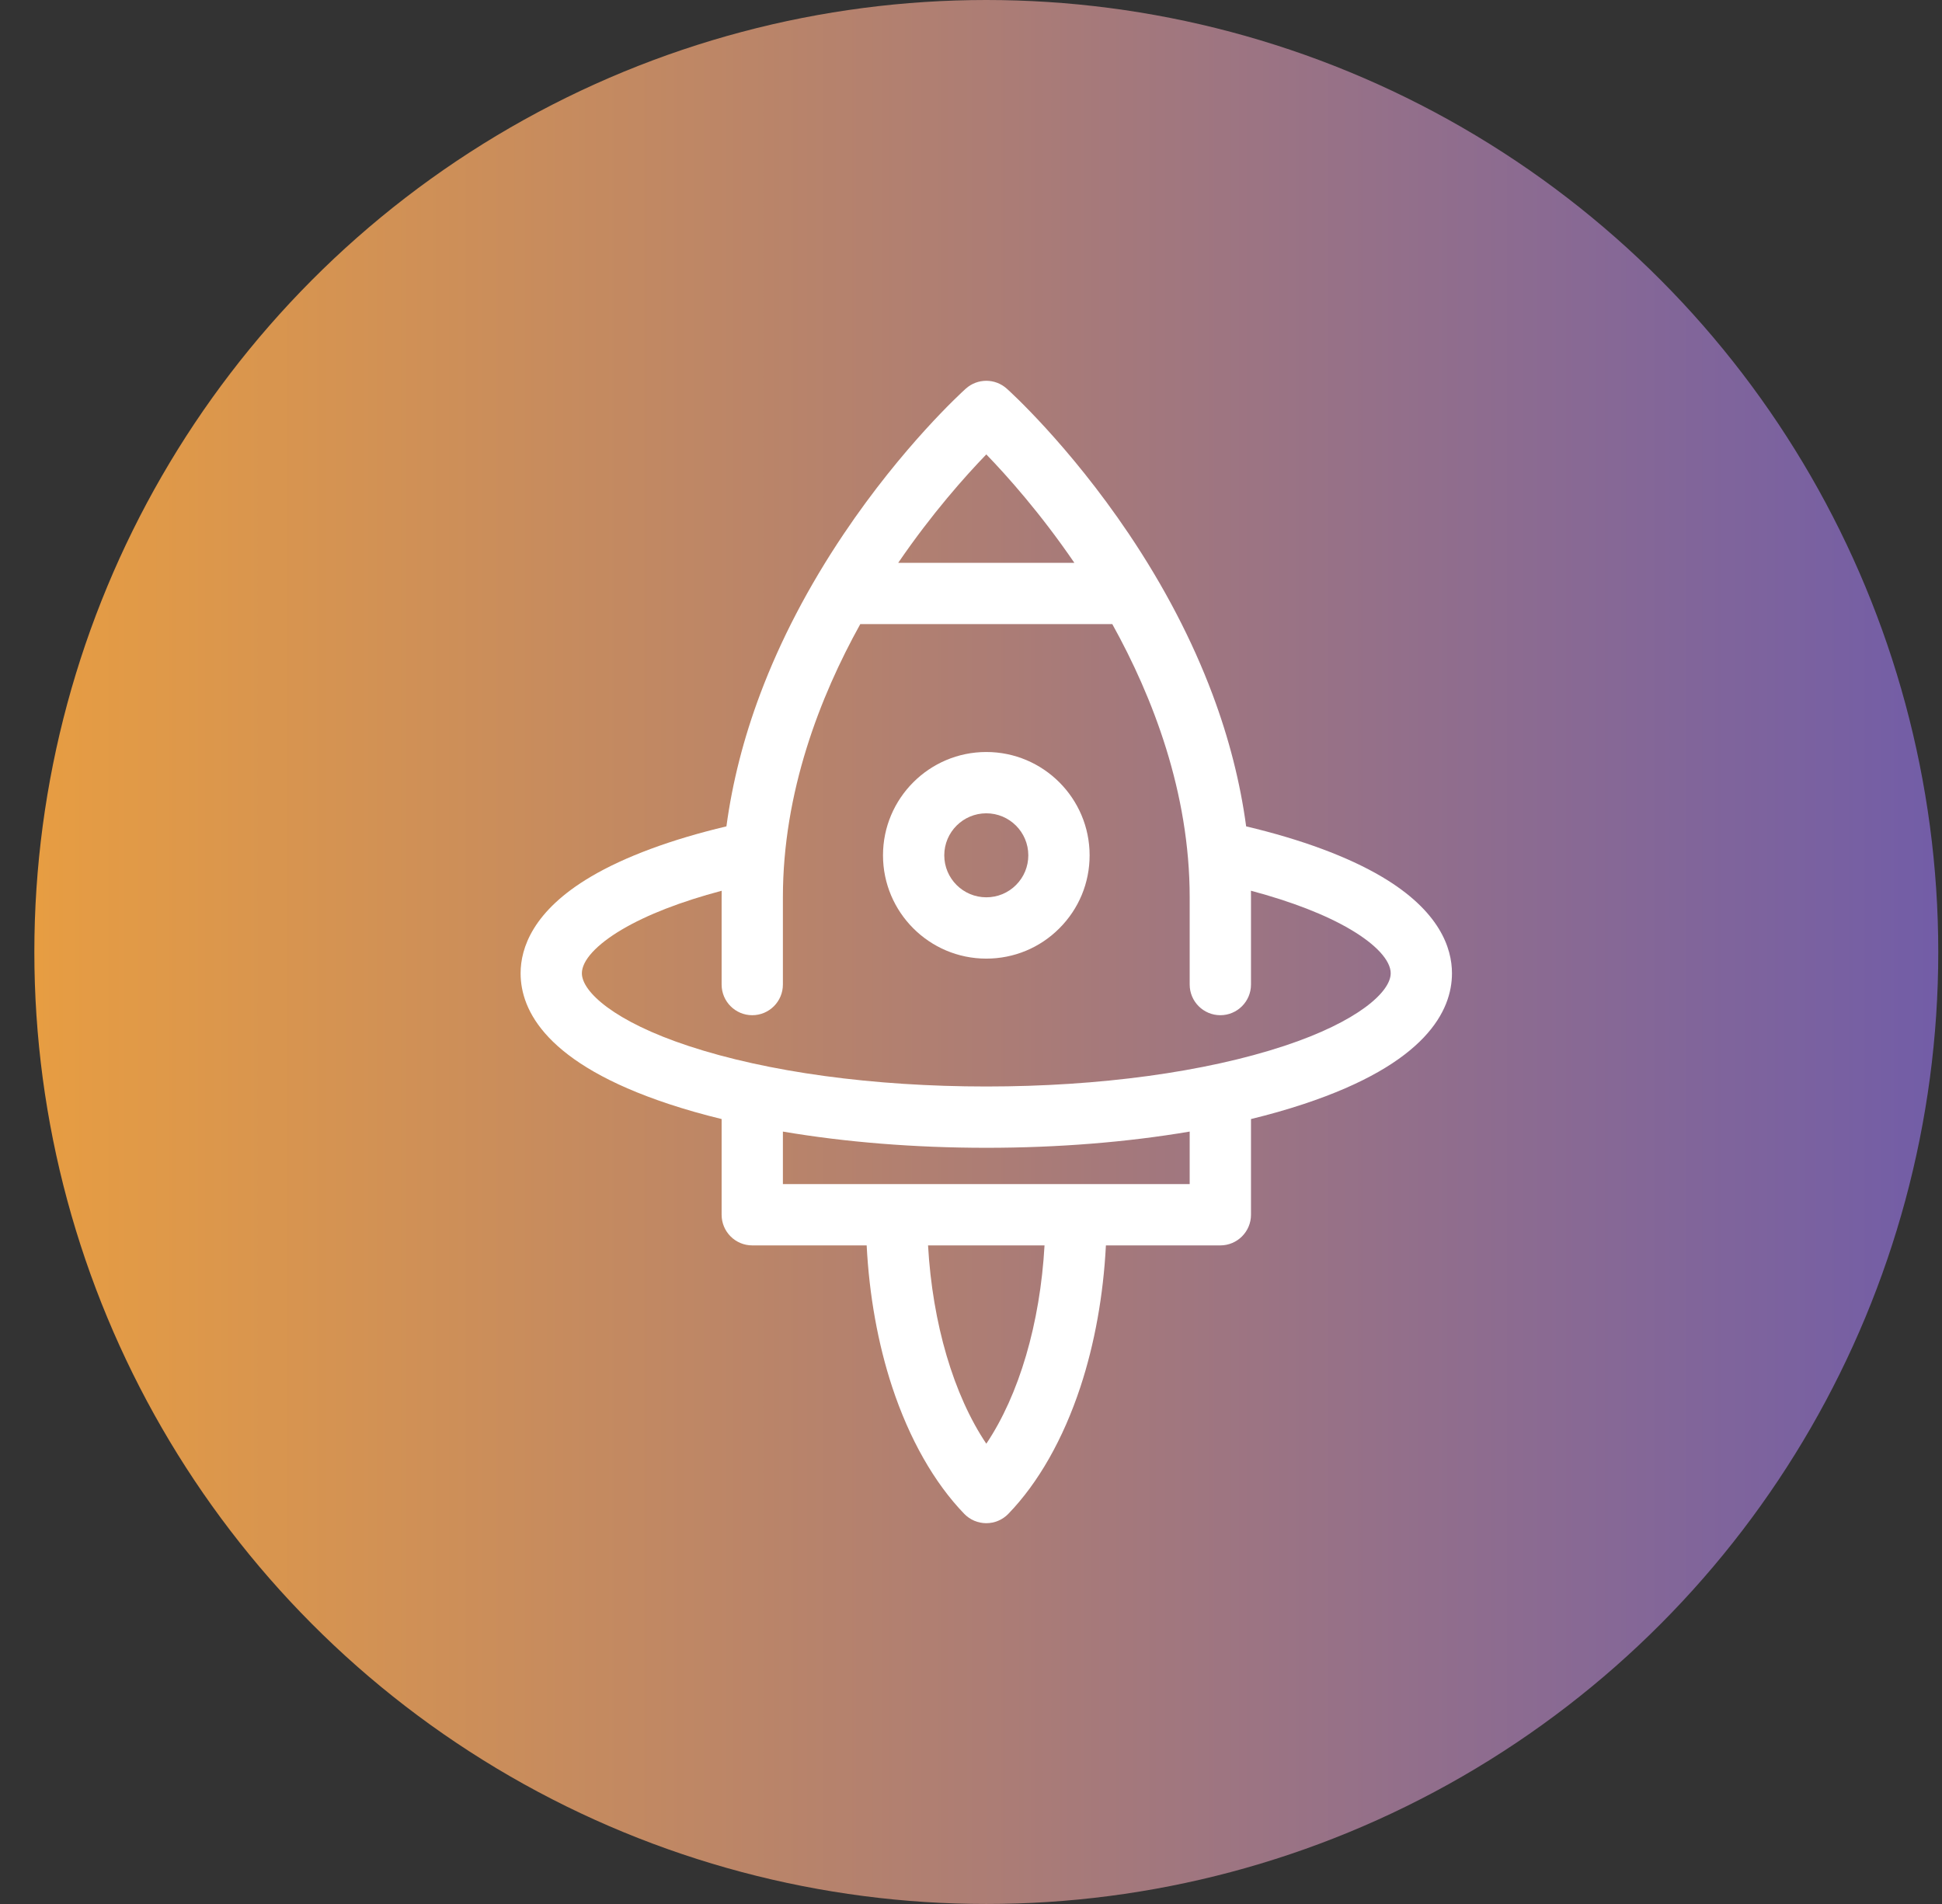 <svg width="51" height="50" viewBox="0 0 51 50" fill="none" xmlns="http://www.w3.org/2000/svg">
<rect x="0" y="0" width="51" height="50" fill="#333333" stroke="none"/>
<circle cx="25.902" cy="25" r="25" fill="url(#paint0_linear_165_27294)"/>
<path d="M23.189 22.461C23.189 23.957 24.406 25.174 25.901 25.174C26.626 25.174 27.308 24.892 27.82 24.379C28.332 23.867 28.615 23.186 28.615 22.461C28.615 20.965 27.398 19.748 25.902 19.748C24.406 19.748 23.189 20.965 23.189 22.461ZM24.798 22.461C24.798 21.852 25.293 21.358 25.902 21.358C26.51 21.358 27.005 21.852 27.005 22.461C27.005 22.756 26.89 23.033 26.682 23.241C26.474 23.45 26.196 23.564 25.902 23.564C25.293 23.564 24.798 23.07 24.798 22.461Z" fill="white"/>
<path d="M25.364 10.206C25.364 10.206 25.36 10.209 25.359 10.21C25.242 10.316 23.706 11.719 22.161 14.017C21.234 15.395 20.494 16.813 19.962 18.231C19.527 19.39 19.232 20.551 19.077 21.701C17.63 22.044 16.406 22.497 15.516 23.023C13.992 23.924 13.672 24.899 13.672 25.559C13.672 26.538 14.348 27.929 17.57 28.994C18.005 29.138 18.466 29.269 18.951 29.387V31.9C18.951 32.344 19.311 32.705 19.755 32.705H22.76C22.827 34.014 23.055 35.285 23.43 36.423C23.881 37.789 24.536 38.941 25.323 39.755C25.475 39.912 25.683 40 25.902 40C26.12 40 26.328 39.912 26.48 39.755C27.268 38.941 27.922 37.789 28.373 36.423C28.748 35.285 28.976 34.014 29.043 32.705H32.048C32.492 32.705 32.853 32.344 32.853 31.9V29.387C33.337 29.269 33.799 29.138 34.233 28.994C37.455 27.929 38.131 26.538 38.131 25.559C38.131 24.899 37.811 23.924 36.287 23.023C35.397 22.497 34.173 22.044 32.726 21.701C32.571 20.551 32.276 19.39 31.841 18.231C31.309 16.813 30.57 15.395 29.643 14.017C28.068 11.677 26.505 10.264 26.439 10.206C26.285 10.068 26.093 10 25.902 10C25.709 10 25.516 10.069 25.364 10.206ZM25.902 11.933C26.444 12.493 27.324 13.477 28.215 14.781H23.588C24.476 13.481 25.359 12.495 25.902 11.933ZM20.56 25.855V23.567C20.56 20.803 21.532 18.299 22.592 16.39H29.211C30.273 18.303 31.243 20.806 31.243 23.567V25.855C31.243 26.299 31.604 26.66 32.048 26.66C32.492 26.66 32.853 26.299 32.853 25.855V23.567C32.853 23.509 32.852 23.45 32.852 23.391C33.92 23.676 34.813 24.022 35.468 24.409C36.138 24.804 36.522 25.223 36.522 25.559C36.522 26.048 35.658 26.828 33.728 27.466C31.649 28.153 28.87 28.532 25.902 28.532C22.933 28.532 20.154 28.153 18.076 27.466C16.145 26.828 15.281 26.048 15.281 25.559C15.281 25.223 15.665 24.804 16.335 24.409C16.99 24.022 17.883 23.676 18.952 23.392C18.951 23.45 18.951 23.509 18.951 23.567V25.855C18.951 26.299 19.311 26.66 19.755 26.66C20.2 26.66 20.56 26.299 20.56 25.855ZM31.243 29.716V31.095H20.56V29.716C22.198 29.994 24.018 30.142 25.902 30.142C27.785 30.142 29.605 29.994 31.243 29.716ZM24.372 32.705H27.431C27.316 34.755 26.762 36.632 25.902 37.913C25.042 36.632 24.488 34.755 24.372 32.705Z" fill="white"/>
<defs>
<linearGradient id="paint0_linear_165_27294" x1="50.902" y1="25" x2="0.902" y2="25" gradientUnits="userSpaceOnUse">
<stop stop-color="#725DA7"/>
<stop offset="1" stop-color="#E79D42"/>
</linearGradient>
</defs>
</svg>
